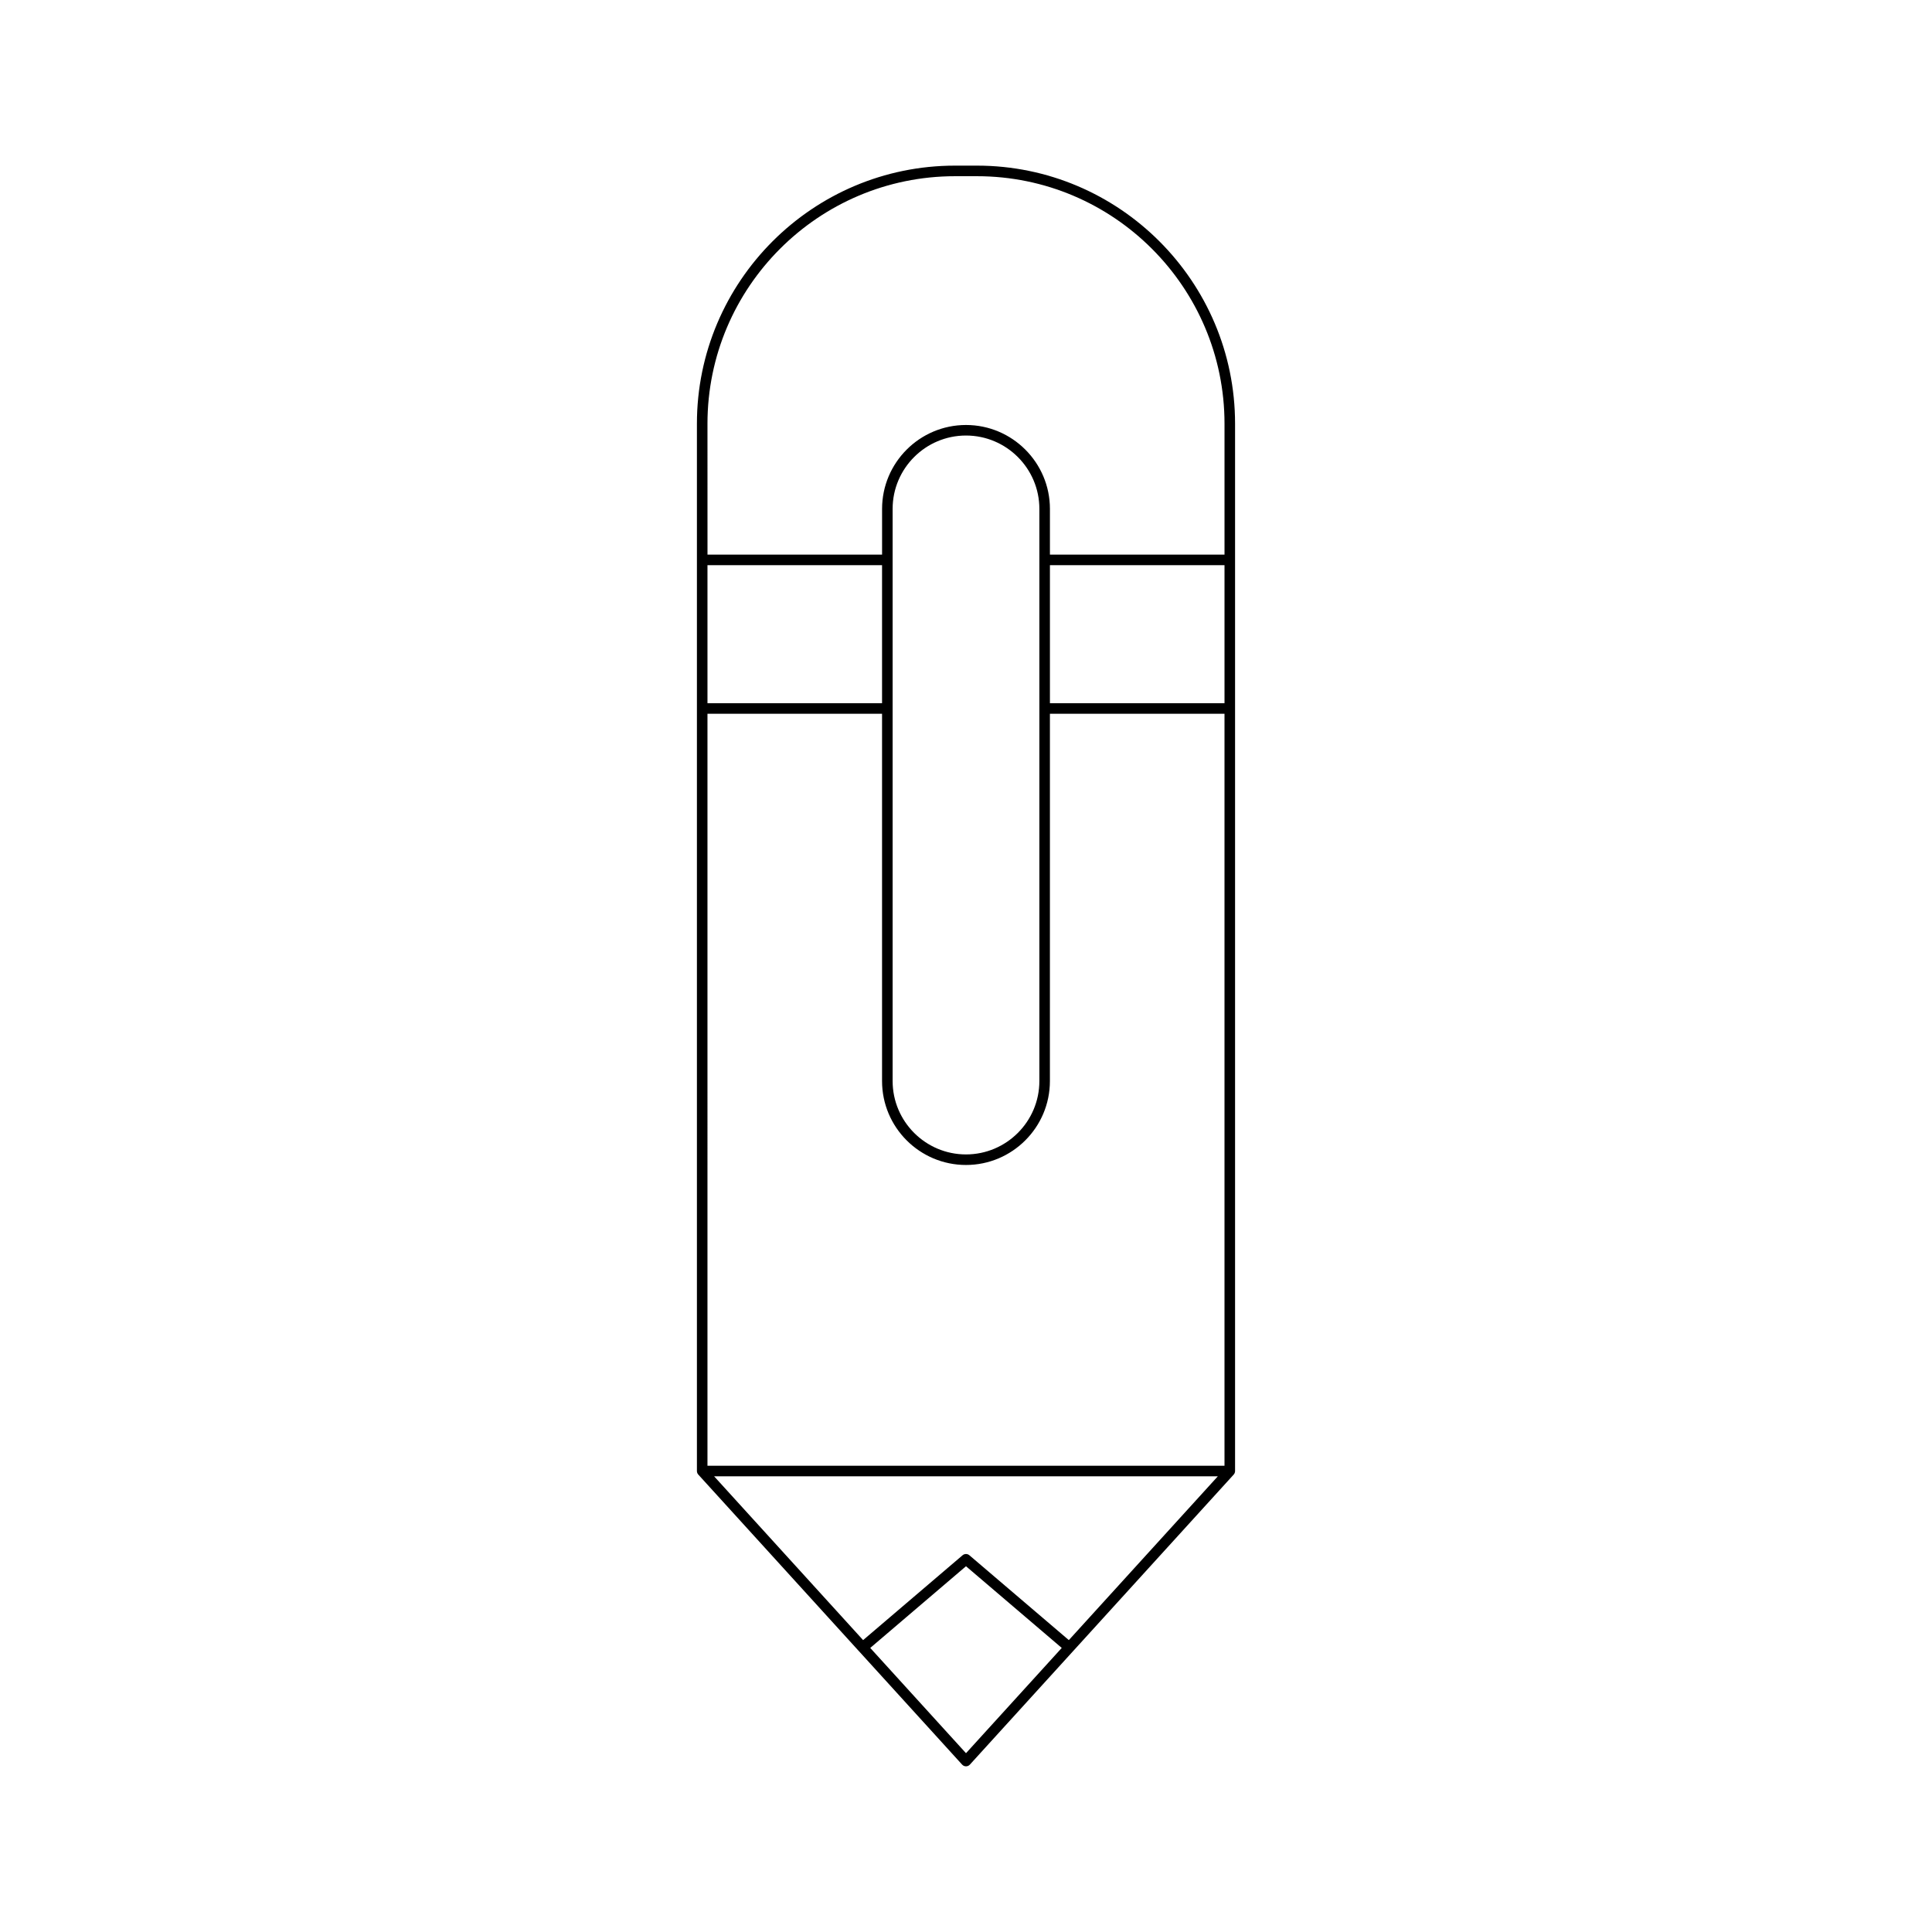 <?xml version="1.0" encoding="UTF-8"?>
<!-- Uploaded to: ICON Repo, www.svgrepo.com, Generator: ICON Repo Mixer Tools -->
<svg fill="#000000" width="800px" height="800px" version="1.1" viewBox="144 144 512 512" xmlns="http://www.w3.org/2000/svg">
 <path d="m371.55 581.5c0.004 0.004 0.008 0.004 0.012 0.004l27.406 30.129c0.262 0.297 0.641 0.461 1.031 0.461 0.395 0 0.77-0.164 1.031-0.461l27.406-30.129c0.004-0.004 0.008 0 0.008-0.004 0.004-0.004 0-0.008 0.004-0.008l42.488-46.711c0.234-0.258 0.367-0.59 0.367-0.941v-277.55c0-37.715-30.68-68.395-68.387-68.395h-5.84c-37.711 0-68.387 30.68-68.387 68.395v277.55c0 0.352 0.133 0.684 0.367 0.941l42.488 46.711c0.004-0.004 0 0 0.004 0.004zm28.449 27.113-25.375-27.895 25.375-21.648 25.375 21.648zm68.508-278.26h-46.266v-36.578h46.266zm-137.02-74.062c0-36.168 29.422-65.594 65.59-65.594h5.84c36.168 0 65.59 29.426 65.59 65.594v34.688h-46.266v-12.113c0-12.262-9.977-22.238-22.242-22.238s-22.242 9.977-22.242 22.238v12.113h-46.266zm87.957 22.57v151.63c0 10.719-8.727 19.445-19.445 19.445s-19.445-8.727-19.445-19.445v-151.63c0-10.719 8.727-19.441 19.445-19.441 10.719 0.004 19.445 8.723 19.445 19.441zm-87.957 14.914h46.266v36.578h-46.266zm0 39.375h46.266v97.34c0 12.266 9.977 22.242 22.242 22.242s22.242-9.977 22.242-22.242l0.004-97.34h46.266v199.29h-137.02zm135.25 202.09-39.484 43.406-26.352-22.48c-0.523-0.449-1.289-0.449-1.816 0l-26.352 22.48-39.484-43.406z"/>
</svg>